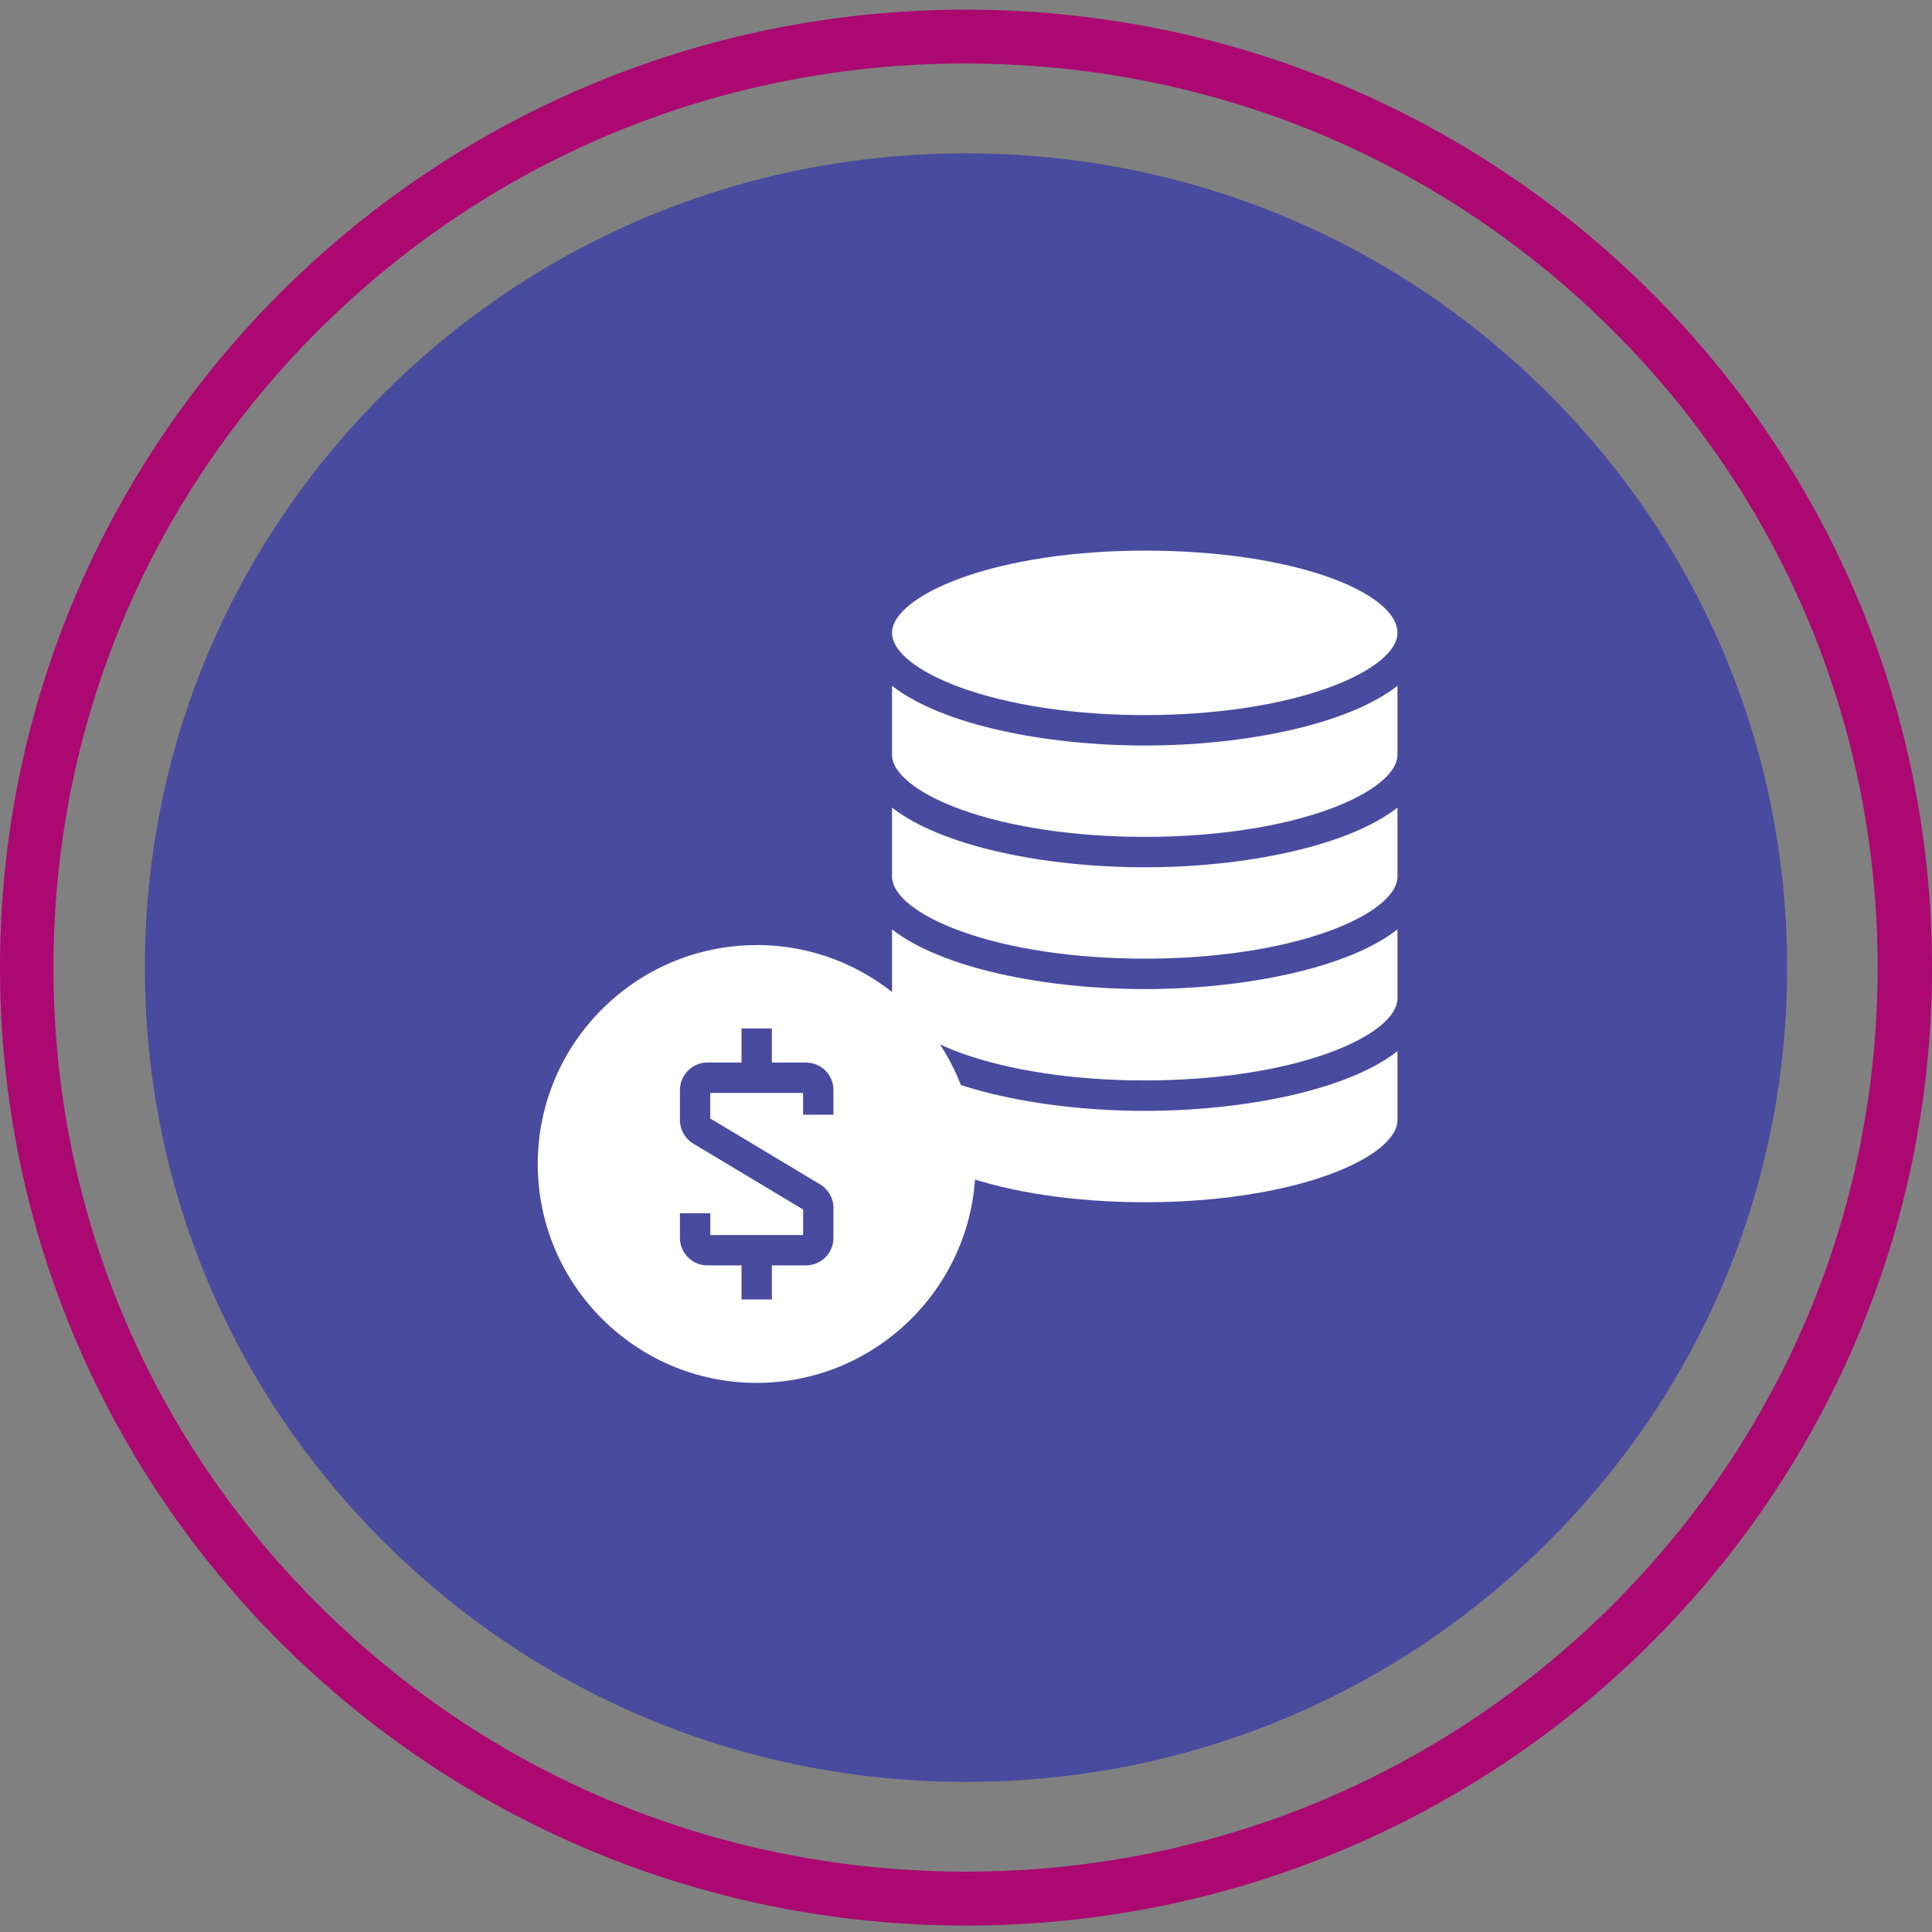 <svg width="600" height="600" viewBox="0 0 600 600" fill="none" xmlns="http://www.w3.org/2000/svg">
<rect x="0" y="0" width="600" height="600" fill="#808080" stroke="none"/>
<path d="M300 47.617C231.878 47.617 167.855 73.922 119.687 121.688C71.519 169.455 44.993 232.944 44.993 300.499C44.993 368.054 71.519 431.543 119.687 479.31C167.855 527.077 231.878 553.381 300 553.381C368.123 553.381 432.146 527.077 480.314 479.31C528.482 431.543 555.007 368.054 555.007 300.499C555.007 232.944 528.482 169.455 480.314 121.688C432.146 73.922 368.123 47.617 300 47.617V47.617Z" fill="#494B9F"/>
<path d="M298.288 179.569C313.512 174.038 333.827 171 355.512 171C402.465 171 434 184.204 434 196.548C434 202.325 426.046 208.664 412.737 213.51C397.531 219.041 377.198 222.079 355.512 222.079C333.827 222.079 313.494 219.041 298.288 213.51C284.979 208.664 277.024 202.325 277.024 196.548C277.024 190.771 284.979 184.433 298.288 179.586V179.569Z" fill="white"/>
<path d="M412.737 364.794C397.531 370.325 377.198 373.363 355.512 373.363C333.827 373.363 313.494 370.325 298.288 364.794C284.979 359.948 277.024 353.609 277.024 347.832V326.445C292.511 338.578 324.714 344.987 355.512 344.987C386.311 344.987 418.514 338.578 434 326.445V347.832C434 353.609 426.046 359.948 412.737 364.794Z" fill="white"/>
<path d="M412.737 326.974C397.531 332.505 377.198 335.542 355.512 335.542C333.827 335.542 313.494 332.505 298.288 326.974C284.979 322.127 277.024 315.789 277.024 310.012V288.625C292.511 300.758 324.714 307.167 355.512 307.167C386.311 307.167 418.514 300.758 434 288.625V310.012C434 315.789 426.046 322.127 412.737 326.974V326.974Z" fill="white"/>
<path d="M412.737 289.153C397.531 294.684 377.198 297.722 355.512 297.722C333.827 297.722 313.494 294.684 298.288 289.153C284.979 284.307 277.024 277.968 277.024 272.191V250.805C292.511 262.938 324.714 269.347 355.512 269.347C386.311 269.347 418.514 262.938 434 250.805V272.191C434 277.968 426.046 284.307 412.737 289.153Z" fill="white"/>
<path d="M412.737 251.333C397.531 256.864 377.198 259.902 355.512 259.902C333.827 259.902 313.494 256.864 298.288 251.333C284.979 246.487 277.024 240.148 277.024 234.371V212.984C292.511 225.118 324.714 231.527 355.512 231.527C386.311 231.527 418.514 225.118 434 212.984V234.371C434 240.148 426.046 246.487 412.737 251.333Z" fill="white"/>
<path d="M234.988 293.51C197.5 293.51 167 323.992 167 361.48C167 398.968 197.5 429.468 234.988 429.468C272.476 429.468 302.976 398.968 302.976 361.48C302.976 323.992 272.476 293.492 234.988 293.492V293.51ZM258.833 346.186H249.404V339.426H220.572V347.345L254.689 367.819C257.252 369.346 258.833 372.156 258.833 375.141V384.447C258.833 389.153 255.005 392.981 250.299 392.981H239.711V403.569H230.282V392.981H219.694C214.988 392.981 211.16 389.153 211.16 384.447V376.791H220.59V383.551H249.421V375.632L215.304 355.159C212.741 353.614 211.16 350.822 211.16 347.837V338.531C211.16 333.825 214.988 329.979 219.694 329.979H230.282V319.391H239.711V329.979H250.299C255.005 329.979 258.833 333.807 258.833 338.531V346.186V346.186Z" fill="white"/>
<path d="M300 3C134.316 3 0 136.196 0 300.5C0 464.804 134.316 598 300 598C465.684 598 600 464.804 600 300.5C600 136.196 465.684 3 300 3ZM500.188 499.019C446.714 552.047 375.618 581.261 300 581.261C297.589 581.261 295.197 581.221 292.806 581.161C219.78 579.427 151.377 550.413 99.531 499.019C46.058 445.992 16.599 375.488 16.599 300.5C16.599 225.512 46.058 154.988 99.531 101.961C153.004 48.933 224.101 19.719 299.719 19.719C302.13 19.719 304.521 19.759 306.913 19.819C379.938 21.553 448.342 50.567 500.188 101.961C553.661 154.988 583.12 225.492 583.12 300.48C583.12 375.468 553.681 445.972 500.188 498.999V499.019Z" fill="#AB0871"/>
</svg>
